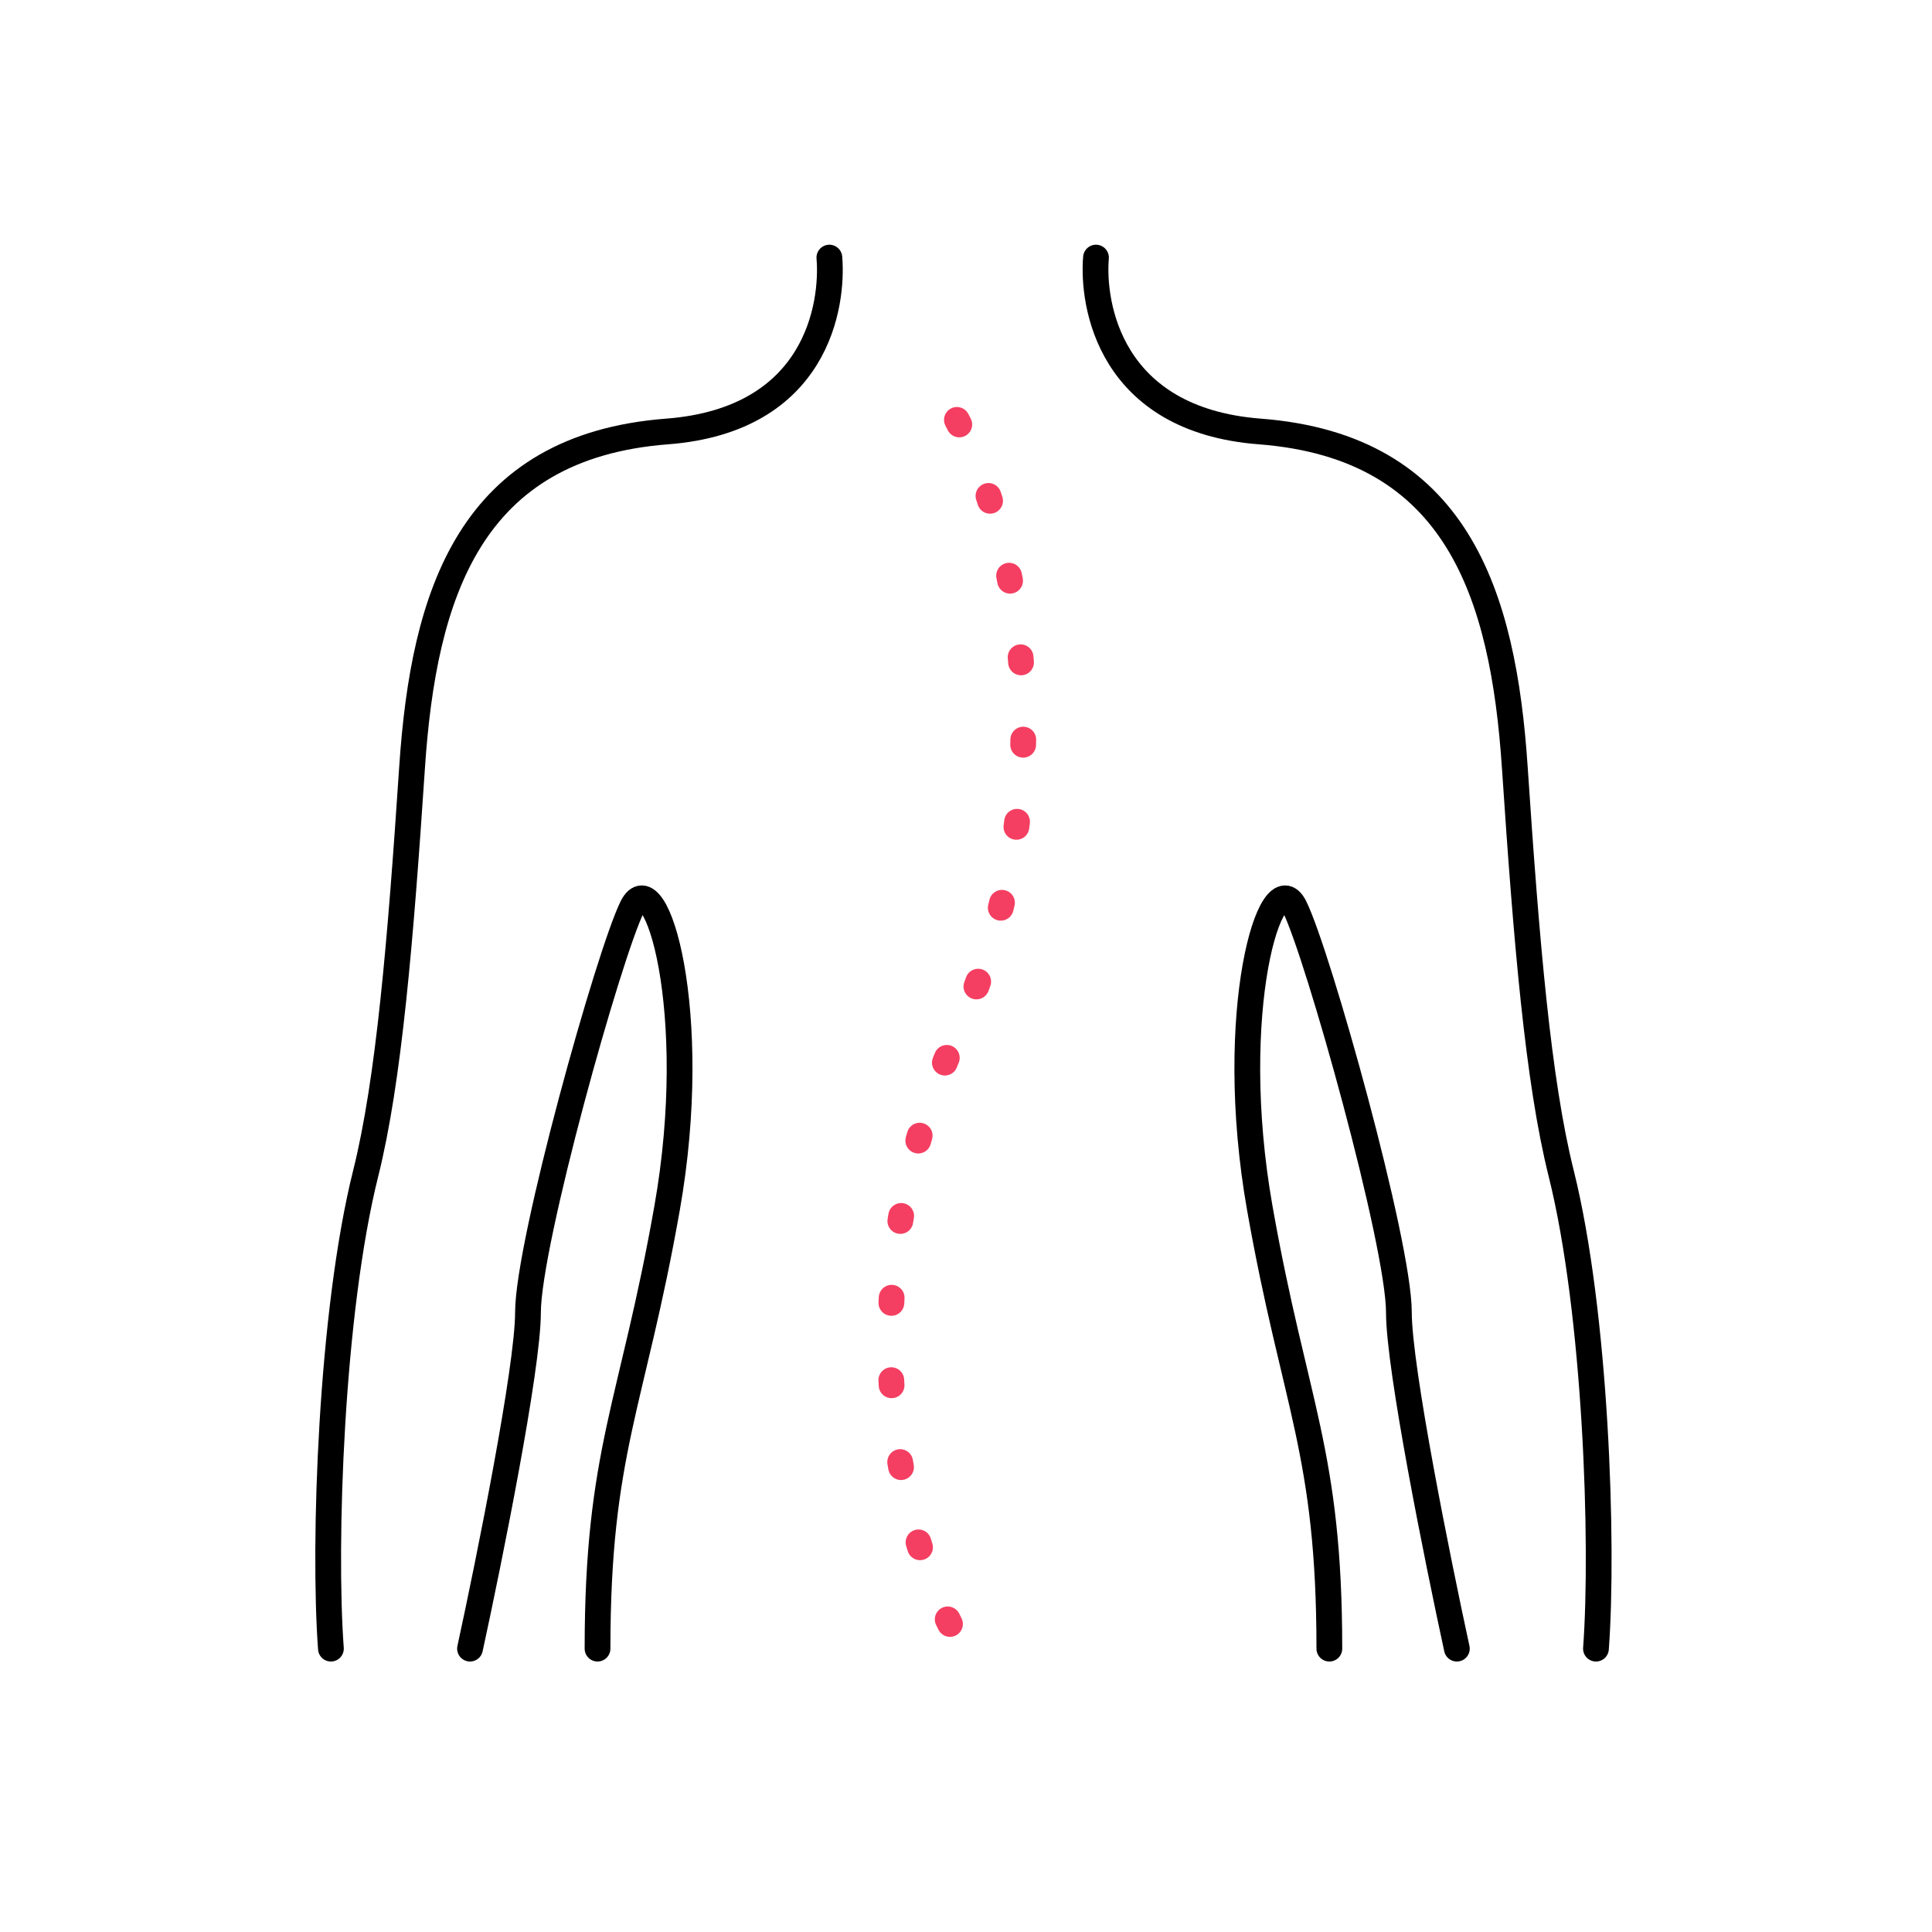 <svg width="75" height="75" viewBox="0 0 75 75" fill="none" xmlns="http://www.w3.org/2000/svg">
<path d="M37.147 16.3C39.096 19.9 41.827 29.71 37.147 40.15C32.466 50.59 35.197 60.1 37.147 63.55" stroke="#F43F62" stroke-linecap="round" stroke-linejoin="round" stroke-dasharray="0.2 3"/>
<path d="M32.196 10C32.346 11.8 31.746 16.3 25.896 16.75C18.246 17.338 16.446 23.05 15.996 29.8C15.546 36.55 15.096 41.95 14.196 45.55C12.846 50.95 12.546 59.95 12.846 64M18.246 64C18.996 60.55 20.496 53.11 20.496 50.95C20.496 48.25 23.646 37 24.546 35.2C25.446 33.4 27.246 39.25 25.896 46.9C24.546 54.55 23.196 56.35 23.196 64" stroke="black" stroke-linecap="round" stroke-linejoin="round"/>
<path d="M42.546 10C42.396 11.8 43.055 16.3 48.905 16.75C56.555 17.338 58.355 23.05 58.805 29.8C59.255 36.55 59.705 41.95 60.605 45.55C61.955 50.95 62.255 59.95 61.955 64M56.555 64C55.805 60.55 54.305 53.11 54.305 50.95C54.305 48.25 51.155 37 50.255 35.2C49.355 33.4 47.555 39.25 48.905 46.9C50.255 54.55 51.605 56.35 51.605 64" stroke="black" stroke-linecap="round" stroke-linejoin="round"/>
</svg>
